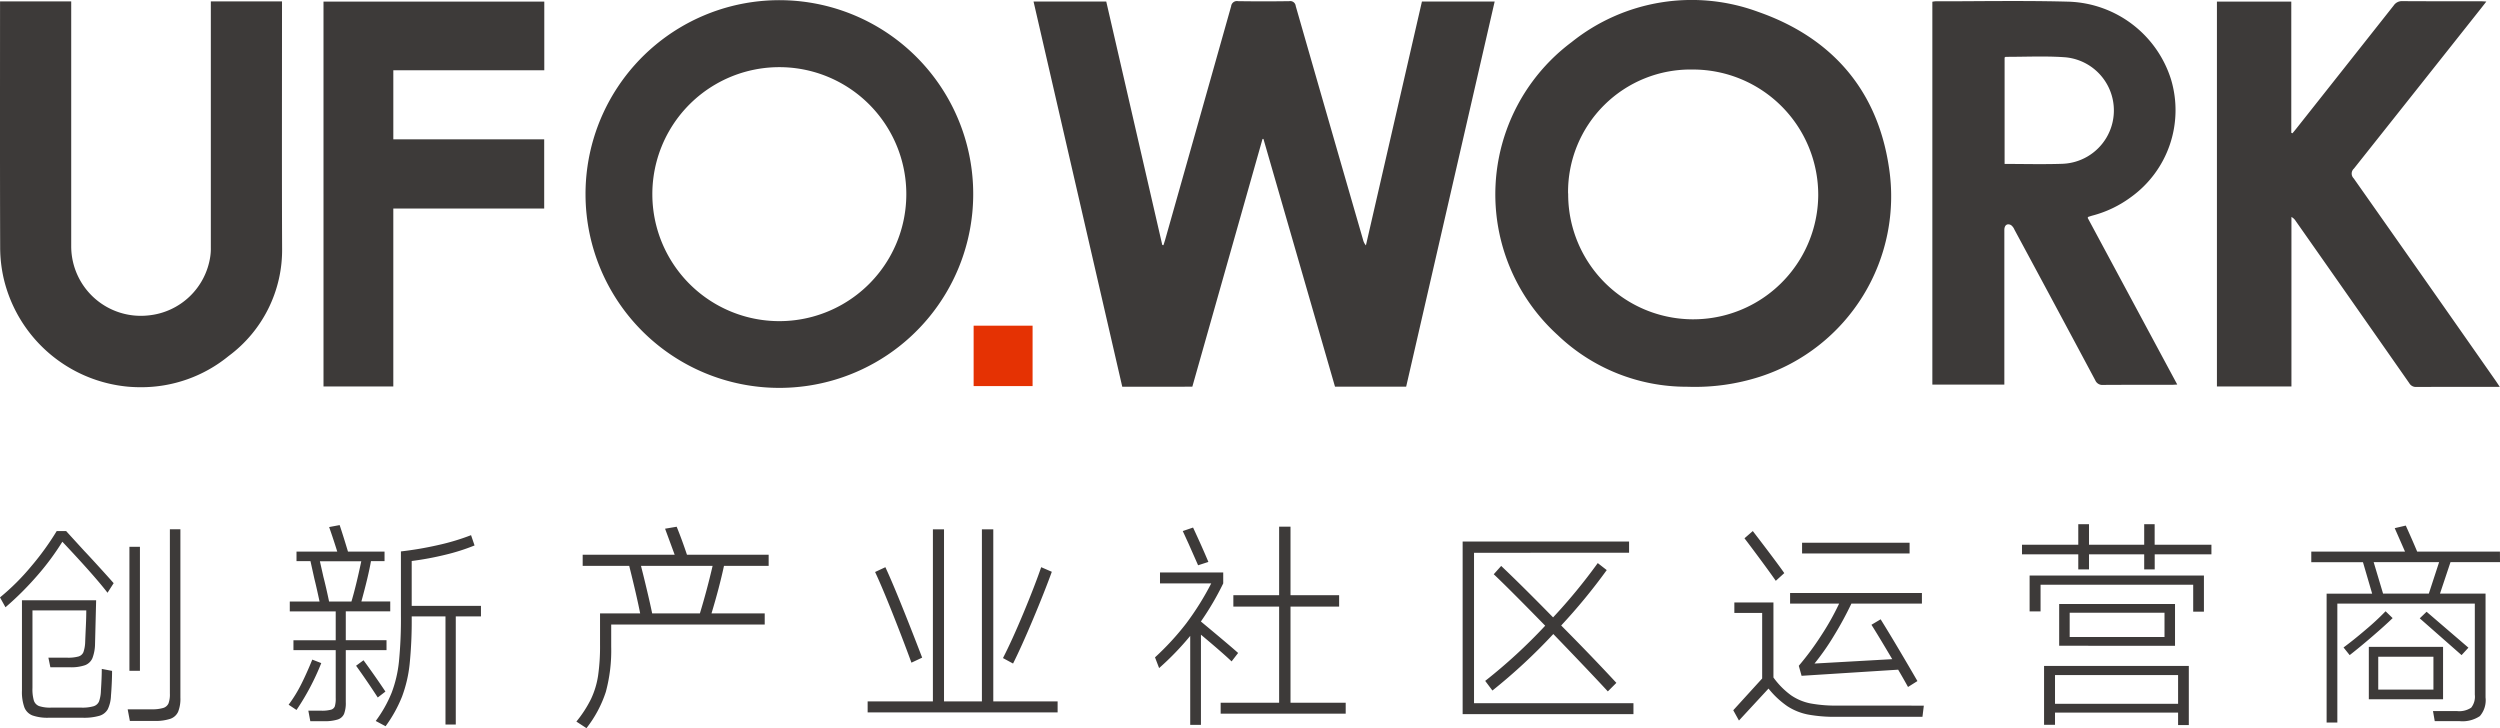 <svg xmlns="http://www.w3.org/2000/svg" width="182.656" height="53.2" viewBox="0 0 182.656 53.2">
  <g id="logo" transform="translate(-342.875 -421.309)">
    <path id="logo-2" data-name="logo" d="M25.655,389.576a14.163,14.163,0,1,1,14.171,14.072h-.048A14.157,14.157,0,0,1,25.655,389.576Zm14.156-9.36a9.278,9.278,0,1,0,.008,0ZM-7.735,403.564a10.3,10.3,0,0,1-9.124-7.925,10.288,10.288,0,0,1-.254-2.232c-.02-5.853-.01-11.705-.009-17.559v-.435h5.2v.509q0,8.722,0,17.444a5.086,5.086,0,0,0,5.639,4.988,5.065,5.065,0,0,0,4.522-4.309,3.876,3.876,0,0,0,.04-.647q0-8.76,0-17.52v-.467h5.2v.506c0,5.827-.016,11.654.007,17.482a9.643,9.643,0,0,1-3.91,7.924A10.082,10.082,0,0,1-6.843,403.6Q-7.284,403.6-7.735,403.564ZM158.9,403.3q-4.139-5.925-8.292-11.841a.844.844,0,0,0-.315-.3v12.388h-5.444V375.424h5.433v9.587l.087.035c.092-.112.185-.221.275-.335q3.563-4.5,7.12-9a.717.717,0,0,1,.634-.319c1.382.01,2.764.009,4.146.008H164.1c.122,0,.244.012.433.022-.192.246-.344.444-.5.639q-4.585,5.787-9.177,11.568a.488.488,0,0,0-.015.711q5.195,7.379,10.367,14.776c.092.132.179.268.307.46h-.389c-1.9,0-3.8-.005-5.7.005h-.008A.557.557,0,0,1,158.9,403.3Zm-52.8.266a13.625,13.625,0,0,1-9.418-3.777,13.881,13.881,0,0,1,1.016-21.4,14.028,14.028,0,0,1,13.648-2.208c5.3,1.855,8.68,5.64,9.533,11.313a13.85,13.85,0,0,1-9.419,15.338,15.469,15.469,0,0,1-5.239.736Zm-8.65-14.124a9.135,9.135,0,0,0,18.269.182,9.155,9.155,0,0,0-9.151-9.235h-.013A8.946,8.946,0,0,0,97.442,389.445ZM64.87,403.565,58.388,375.42H63.7q2.045,8.882,4.094,17.789l.086.013c.042-.136.088-.27.127-.406q2.414-8.527,4.819-17.054a.422.422,0,0,1,.5-.368q1.874.027,3.749,0a.4.4,0,0,1,.469.357q2.449,8.536,4.917,17.066a.97.97,0,0,0,.211.42q2.044-8.9,4.093-17.816h5.314q-3.237,14.087-6.467,28.141H80.414l-5.228-18.1h-.068q-2.565,9.05-5.129,18.1Zm-58.359-.018V375.424H22.642v5.021H11.612v5.044H22.635v5.057H11.611v13Zm129.449-.454q-2.942-5.511-5.908-11.011a.79.79,0,0,0-.244-.325c-.284-.152-.491.008-.491.355q0,5.395,0,10.788v.509h-5.26V375.436a1.8,1.8,0,0,1,.25-.034c.985,0,1.972,0,2.958-.009,2.266-.012,4.532-.023,6.8.04a8.115,8.115,0,0,1,7.434,5.69,7.826,7.826,0,0,1-2.948,8.6,8.214,8.214,0,0,1-2.773,1.33c-.111.028-.218.068-.326.1-.01,0-.014.02-.048.071q3.251,6.049,6.546,12.18c-.166.008-.276.019-.386.02h-1.432c-1.193,0-2.387,0-3.579.008h-.017A.558.558,0,0,1,135.96,403.092Zm-6.624-23.581v7.774c1.432,0,2.821.038,4.207-.009a3.9,3.9,0,0,0,.231-7.782c-1-.074-2.015-.059-3.026-.045-.443.006-.886.013-1.328.012C129.4,379.461,129.378,379.486,129.336,379.511Z" transform="translate(360 46)" fill="#3d3a39"/>
    <path id="logo-3" data-name="logo" d="M807.643,576.773h4.307v4.413h-4.307Z" transform="translate(-393.632 -131.669)" fill="#e53203"/>
    <path id="创新产业社区运营商" d="M12.016,16.824a2.757,2.757,0,0,0,.84-.1.608.608,0,0,0,.384-.336,1.9,1.9,0,0,0,.1-.72v-12h.768V15.96A2.573,2.573,0,0,1,13.944,17a.977.977,0,0,1-.576.52,3.462,3.462,0,0,1-1.16.152H10.416l-.16-.848ZM.928,8.648a16.759,16.759,0,0,0,2.288-2.28A20.038,20.038,0,0,0,5.072,3.8H5.76q.128.144,1.328,1.456.288.3,1,1.08T9.232,7.608l-.448.7q-.96-1.248-3.3-3.728a18.852,18.852,0,0,1-1.856,2.5,22.2,22.2,0,0,1-2.3,2.288Zm9.456,5.36V4.952h.768v9.056ZM7.952,8.856l-.08,3.184a3.031,3.031,0,0,1-.192,1.048.954.954,0,0,1-.536.512,3.115,3.115,0,0,1-1.112.152H4.608l-.144-.7H5.84a2.817,2.817,0,0,0,.824-.088.556.556,0,0,0,.36-.32,2.513,2.513,0,0,0,.128-.744q.016-.432.048-1.12t.032-1.184H3.3v5.664a2.988,2.988,0,0,0,.1.92.649.649,0,0,0,.384.408,2.573,2.573,0,0,0,.888.112H6.864a2.917,2.917,0,0,0,.9-.1.632.632,0,0,0,.4-.352,2.545,2.545,0,0,0,.136-.776q.064-.96.064-1.6l.752.144q0,.416-.024.928t-.056.88a2.506,2.506,0,0,1-.232.992,1.038,1.038,0,0,1-.608.48,4.071,4.071,0,0,1-1.24.144H4.5a3.338,3.338,0,0,1-1.2-.168,1.043,1.043,0,0,1-.592-.592,3.321,3.321,0,0,1-.176-1.224V8.856ZM29.168,12.5H26.192V16.3a2.229,2.229,0,0,1-.128.864.758.758,0,0,1-.472.408,3.2,3.2,0,0,1-1,.12H23.6l-.144-.768H24.4a2.487,2.487,0,0,0,.712-.072.413.413,0,0,0,.28-.248,1.993,1.993,0,0,0,.064-.608V12.5H22.368v-.72h3.088V9.672H22.1v-.72h2.176Q24.032,7.816,23.9,7.3l-.288-1.3H22.592V5.3h2.976q-.272-.88-.592-1.792l.768-.144q.272.816.608,1.936h2.672v.7h-.992q-.192,1.1-.7,2.944H29.44v.72H26.192v2.112h2.976Zm6.9-3.232v.768h-1.84v7.9h-.752v-7.9H31.008v.032a31.559,31.559,0,0,1-.152,3.464A9.641,9.641,0,0,1,30.3,15.9a9.833,9.833,0,0,1-1.2,2.16l-.72-.384a9.3,9.3,0,0,0,1.16-2.056,9,9,0,0,0,.536-2.28,31.716,31.716,0,0,0,.144-3.392V5.288a25.133,25.133,0,0,0,2.752-.472A16.427,16.427,0,0,0,35.344,4.1l.256.752a14.864,14.864,0,0,1-2.136.68,22.142,22.142,0,0,1-2.456.456v3.28ZM24.3,6.008q.24,1.056.256,1.136.192.736.416,1.808h1.632q.336-1.12.72-2.944Zm.1,7.44a17.834,17.834,0,0,1-1.808,3.424l-.576-.384a10.1,10.1,0,0,0,.912-1.48q.4-.792.816-1.816Zm4.128,2.512q-.768-1.184-1.584-2.32l.544-.4q.9,1.232,1.6,2.288Zm28.56-9.616H53.824q-.336,1.568-.912,3.472H56.8v.816H45.584v1.616a11.608,11.608,0,0,1-.392,3.3A8.622,8.622,0,0,1,43.776,18.2l-.736-.48a8.615,8.615,0,0,0,1.072-1.656,6.159,6.159,0,0,0,.512-1.688,14.945,14.945,0,0,0,.144-2.272V9.816H47.7q-.24-1.232-.8-3.472H43.5V5.528h6.72l-.7-1.9.848-.144q.384.944.752,2.048h5.968ZM52.064,9.816q.512-1.68.928-3.472H47.76l.08.32q.1.384.352,1.44t.384,1.712ZM73.5,3.672V16.248h4.7v.8H64.32v-.8h4.768V3.672H69.9V16.248h2.768V3.672ZM67.52,13.416q-.608-1.664-1.384-3.616T64.864,6.792l.752-.352q.848,1.824,2.688,6.608Zm10.256-6.64q-.528,1.456-1.368,3.456T74.944,13.48l-.736-.4Q74.88,11.768,75.7,9.8t1.3-3.36ZM95.216,9.32v7.024h4.032v.8H90.112v-.8h4.272V9.32H91.04V8.488h3.344V3.48h.832V8.488h3.552V9.32ZM88.464,6.3l-.7-1.584L87.344,3.8l.752-.256q.672,1.44,1.12,2.512Zm2.448,7.024q-.688-.656-2.24-1.952V17.96h-.784v-6.5a20.506,20.506,0,0,1-2.272,2.352l-.3-.784A19.769,19.769,0,0,0,87.6,10.544a20.608,20.608,0,0,0,1.824-2.92H85.68v-.8H90.3v.8a20.745,20.745,0,0,1-1.632,2.784q2.176,1.808,2.72,2.3Zm17.712-7.936V16.376h11.648v.8h-12.48V4.568h12.16v.816Zm.816,9.36a38.94,38.94,0,0,0,4.384-4.032q-2.688-2.752-3.76-3.76l.544-.608q1.52,1.44,3.792,3.76a40.535,40.535,0,0,0,3.264-3.968l.656.512a42.579,42.579,0,0,1-3.328,4.048q2.272,2.288,4.032,4.192l-.624.624q-1.312-1.424-3.984-4.192a41.157,41.157,0,0,1-4.448,4.128Zm21.232-7.312Q130.3,6.9,129.6,5.952t-1.216-1.624l.608-.528q1.744,2.272,2.3,3.072Zm1.92-2.784h7.856v.784h-7.856Zm-.24,8.992a20.771,20.771,0,0,0,1.64-2.216A19.161,19.161,0,0,0,135.3,9.1h-3.584V8.328h9.632V9.1h-5.152a25.318,25.318,0,0,1-1.264,2.328A17.716,17.716,0,0,1,133.5,13.48l5.68-.32q-1.1-1.856-1.52-2.512l.672-.4q.608.976,1.352,2.232t1.336,2.28l-.688.432q-.272-.5-.72-1.264l-7.056.448Zm9.136,2.912-.1.816h-6.3a10.634,10.634,0,0,1-2.072-.168,4.255,4.255,0,0,1-1.5-.608,6.429,6.429,0,0,1-1.376-1.288l-2.16,2.336-.416-.752,2.112-2.32V9.784h-2.032V9.016H130.5V14.5a5.8,5.8,0,0,0,1.288,1.3,3.843,3.843,0,0,0,1.408.592,10.164,10.164,0,0,0,1.992.16ZM158.352,3.3v1.5H162.5v.7h-4.144v1.1h-.768v-1.1h-4.032v1.1h-.784v-1.1h-4.112v-.7h4.112V3.3h.784v1.5h4.032V3.3Zm-8.336,6.368h-.8V7.048h12.736v2.64h-.784V7.72H150.016Zm1.36,2.512V9.128h8.464v3.056Zm.768-.64h6.928V9.768h-6.928Zm-1.072,6.416h-.8v-4.3h10.576v4.32h-.784v-.912h-8.992Zm8.992-1.536v-2.1h-8.992v2.1Zm23.52-10.352h-3.616l-.768,2.3h3.328V15.96a1.771,1.771,0,0,1-.416,1.36,2.278,2.278,0,0,1-1.488.368h-1.808l-.128-.736h1.744a1.585,1.585,0,0,0,1.048-.248,1.3,1.3,0,0,0,.264-.952V9.1H171.7v8.688h-.784V8.376h3.328l-.672-2.3h-3.776V5.3h6.848l-.752-1.712L176.7,3.4q.48,1.056.832,1.9h6.048Zm-8.544,2.3h3.344l.752-2.3h-4.784Zm.7,1.792q-.56.544-1.5,1.352t-1.64,1.352l-.448-.56q.7-.512,1.624-1.3a18.819,18.819,0,0,0,1.448-1.344Zm2.48-.464,3.056,2.624-.5.544-3.056-2.688ZM174,12.264h5.424v3.824H174Zm.688,3.12h4.032v-2.4h-4.032Z" transform="translate(341.947 456.309)" fill="#3d3a39"/>
  </g>
</svg>
